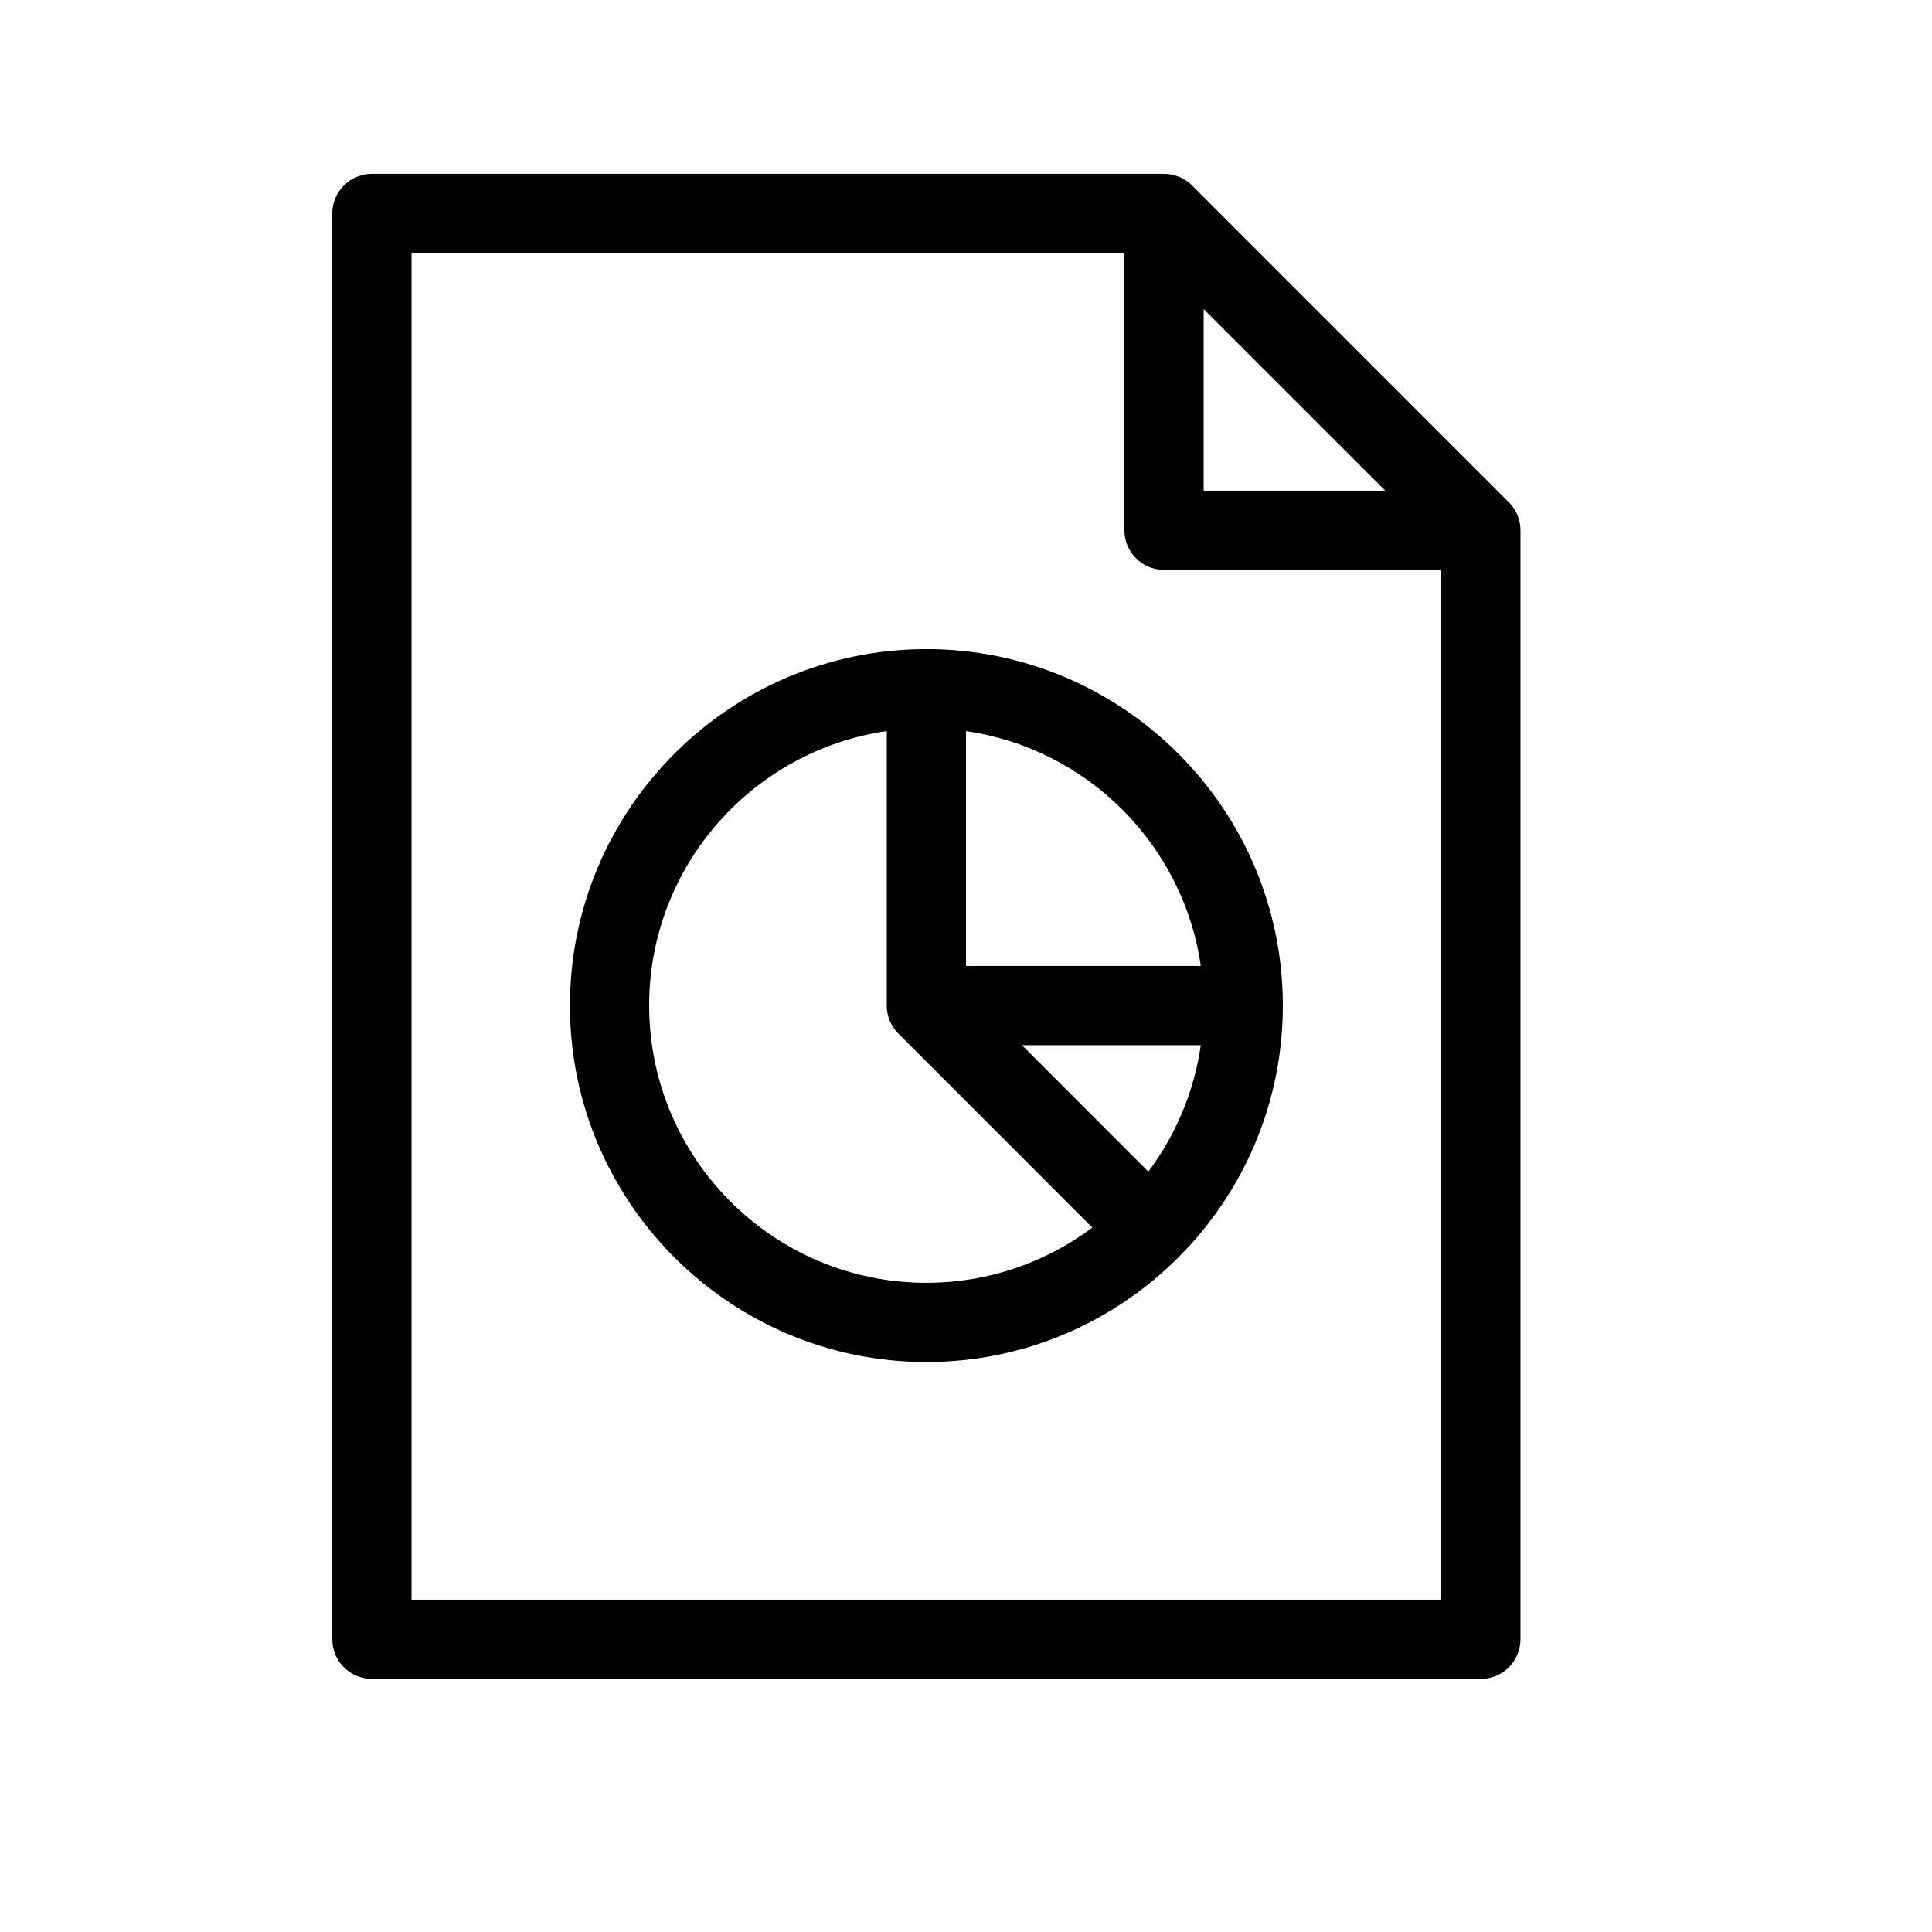<?xml version="1.0" encoding="UTF-8"?>
<!-- Uploaded to: ICON Repo, www.iconrepo.com, Generator: ICON Repo Mixer Tools -->
<svg fill="#000000" width="800px" height="800px" version="1.1" viewBox="144 144 512 512" xmlns="http://www.w3.org/2000/svg">
 <path d="m400 399.99h62.219c-4.598-32.117-30.082-57.602-62.219-62.242zm14.84 20.992 33.48 33.504c7.223-9.637 12.113-21.078 13.898-33.504zm-35.832-83.234c-35.562 5.121-62.977 35.793-62.977 72.738 0 40.516 32.957 73.473 73.473 73.473 16.477 0 31.695-5.457 43.977-14.633l-51.387-51.41c-1.996-1.973-3.086-4.598-3.086-7.43zm10.496 167.2c-52.082 0-94.465-42.383-94.465-94.465s42.383-94.465 94.465-94.465c52.078 0 94.461 42.383 94.461 94.465 0.023 52.059-42.402 94.484-94.461 94.465zm73.473-230.91h48.133l-48.133-48.133zm-209.92 293.89h272.89v-272.9h-73.469c-5.797 0-10.496-4.703-10.496-10.496v-73.473h-188.93zm283.39 20.992h-293.89c-5.793 0-10.496-4.703-10.496-10.496v-377.86c0-5.793 4.703-10.496 10.496-10.496h209.92c2.918 0 5.539 1.199 7.449 3.086l83.926 83.949c1.91 1.867 3.086 4.512 3.086 7.43v293.89c0 5.793-4.699 10.496-10.496 10.496z" fill-rule="evenodd"/>
</svg>